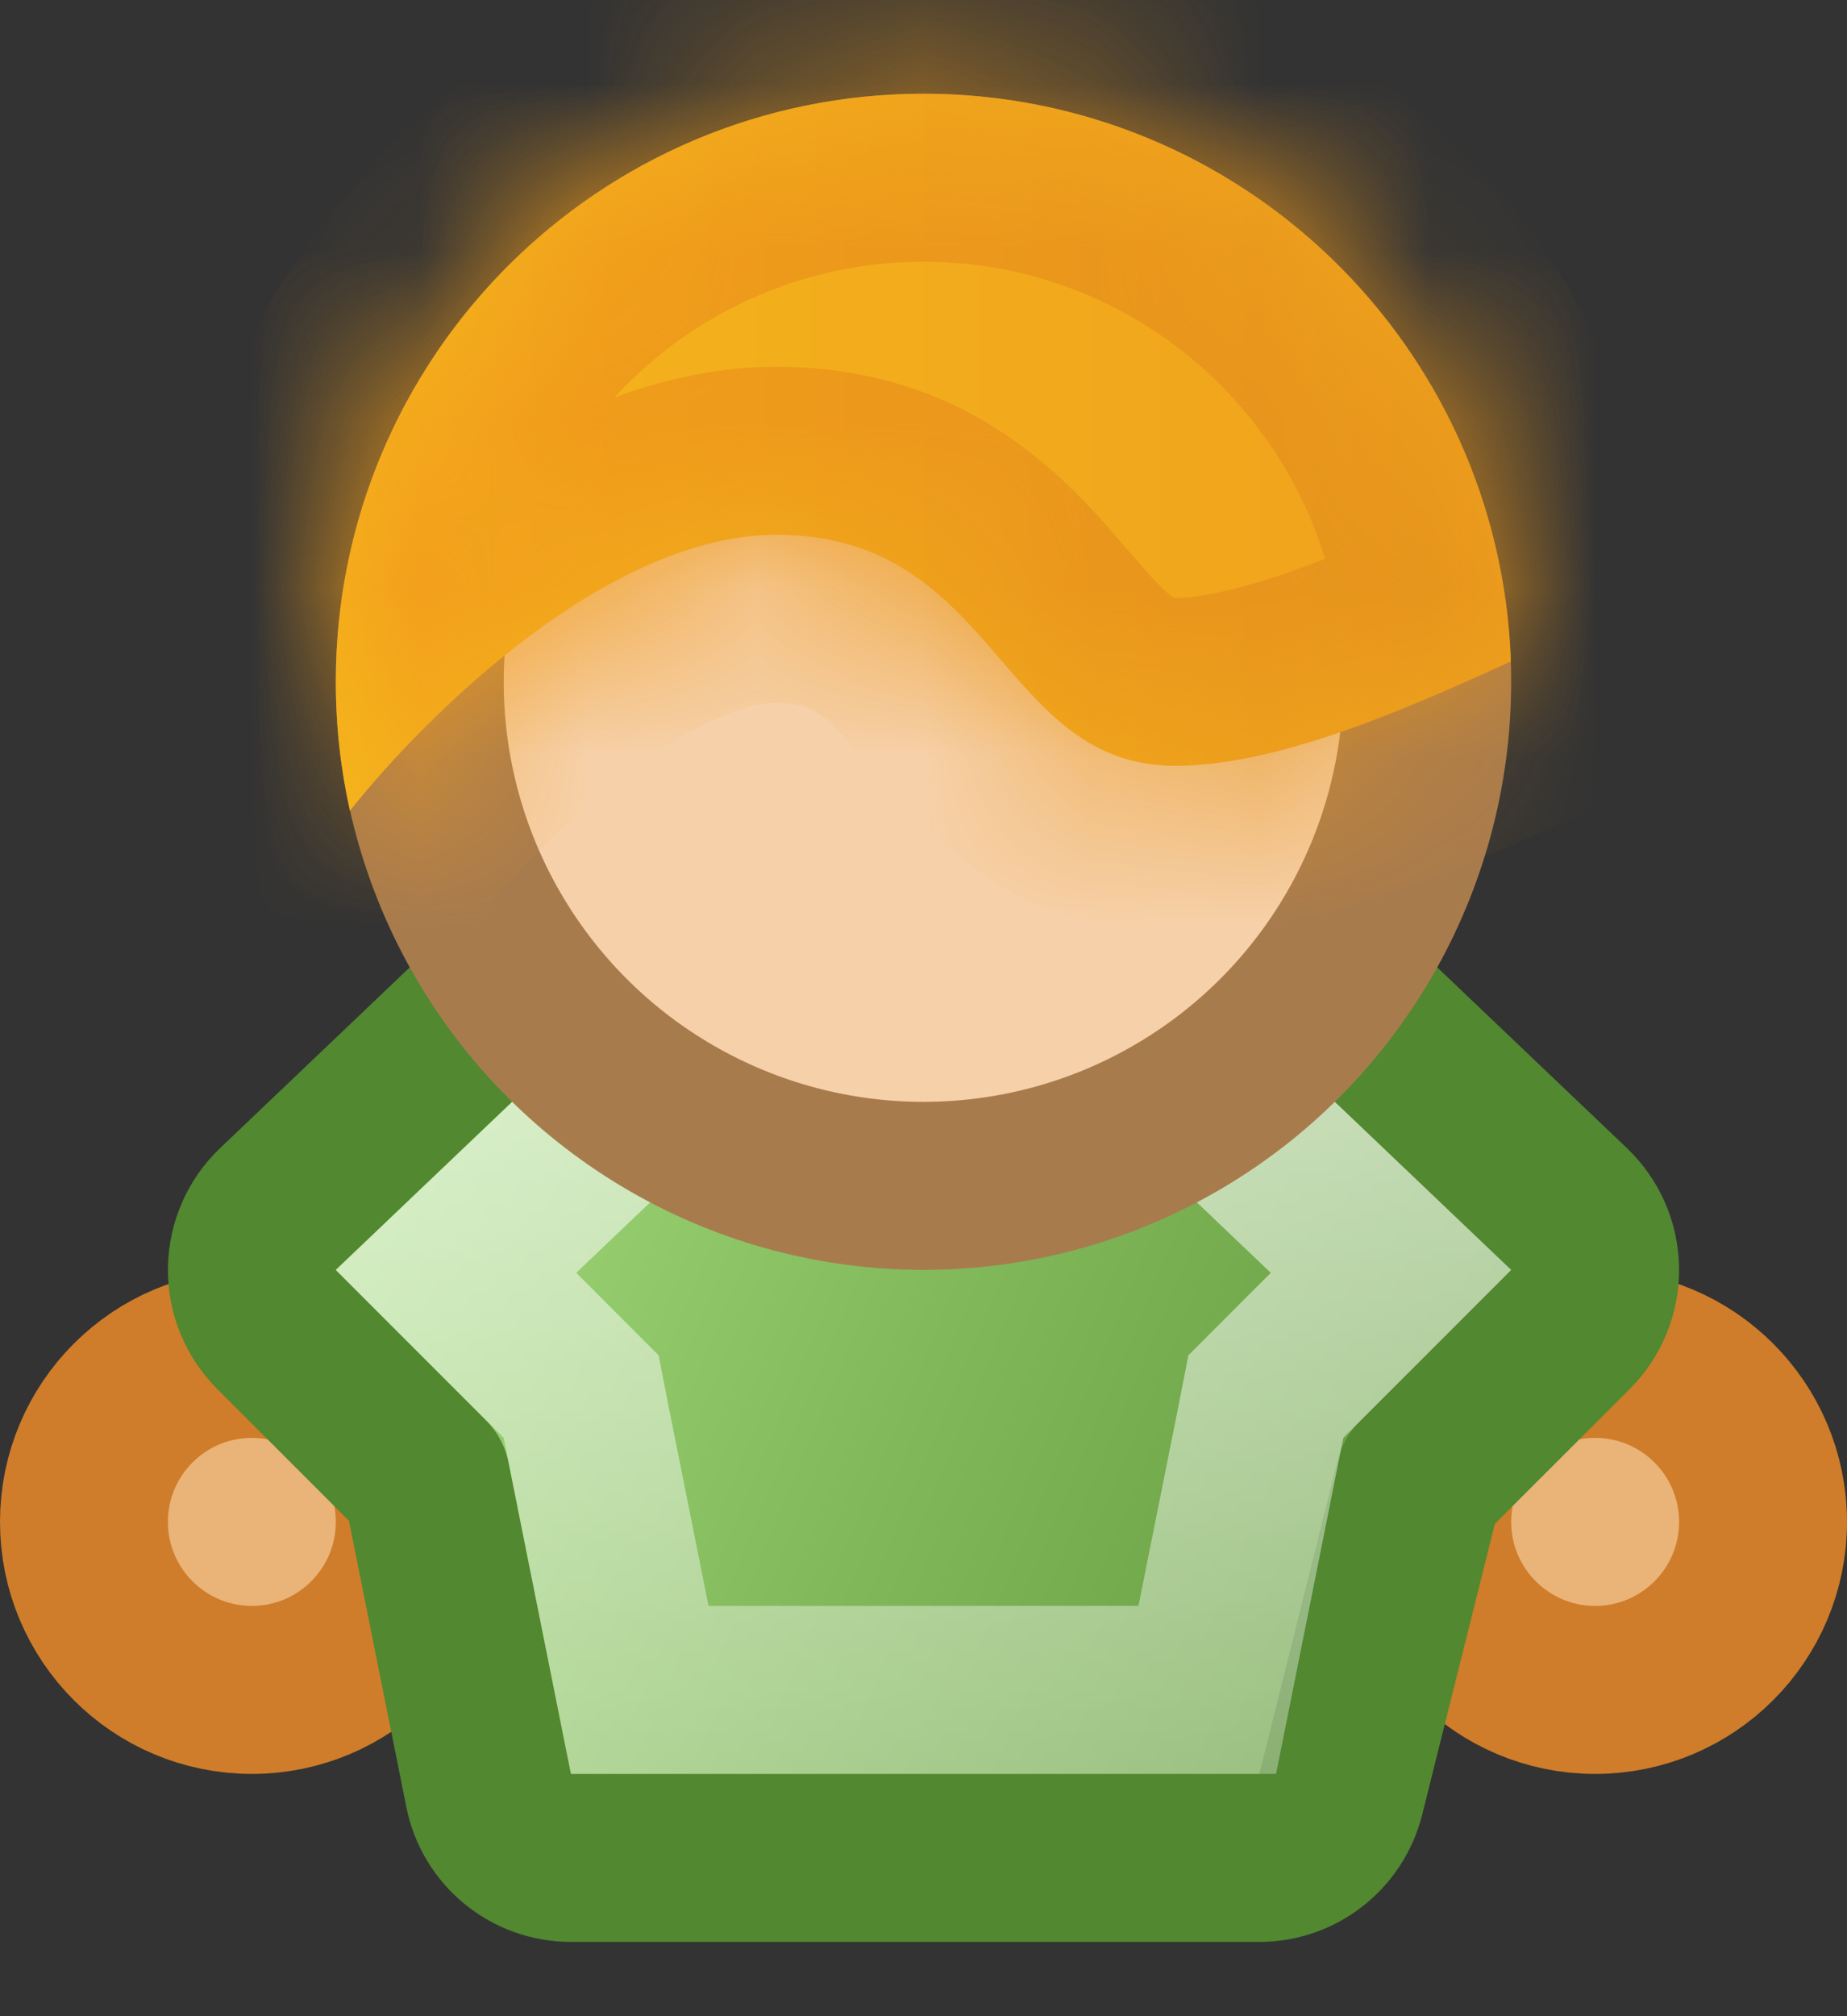 <svg width="11" height="12" viewBox="0 0 11 12" fill="none" xmlns="http://www.w3.org/2000/svg">
<rect x="0" y="0" width="11" height="12" fill="#333333" stroke="none"/>
<circle cx="1.5" cy="9.058" r="1" fill="#EAB378" stroke="#CF7D2A"/>
<circle cx="9.5" cy="9.058" r="1" fill="#EAB378" stroke="#CF7D2A"/>
<path d="M7.5 11.058C7.729 11.058 7.929 10.902 7.985 10.679L8.451 8.814L9.354 7.912C9.449 7.816 9.502 7.687 9.5 7.552C9.498 7.417 9.442 7.289 9.345 7.196L7.245 5.196C7.152 5.108 7.028 5.058 6.9 5.058H4.1C3.972 5.058 3.848 5.108 3.755 5.196L1.655 7.196C1.558 7.289 1.502 7.417 1.5 7.552C1.498 7.687 1.551 7.816 1.646 7.912L2.539 8.805L2.91 10.656C2.956 10.89 3.162 11.058 3.4 11.058H7.5Z" fill="url(#paint0_linear_323_10574)" stroke="#518830" stroke-linejoin="round"/>
<path d="M6.7 6.058L8.284 7.567L7.646 8.205L7.539 8.312L7.51 8.46L7.19 10.058H3.81L3.49 8.46L3.461 8.312L3.354 8.205L2.716 7.567L4.3 6.058H6.7Z" stroke="url(#paint1_linear_323_10574)"/>
<circle cx="5.5" cy="4.058" r="3" fill="#F6D0A8" stroke="#A87B4D"/>
<mask id="path-6-inside-1_323_10574" fill="white">
<path fill-rule="evenodd" clip-rule="evenodd" d="M2.084 4.825C2.571 4.217 3.637 3.183 4.625 3.183C5.318 3.183 5.648 3.566 5.961 3.928C6.24 4.252 6.504 4.558 7 4.558C7.61 4.558 8.377 4.22 8.998 3.937C8.934 2.06 7.393 0.558 5.5 0.558C3.567 0.558 2 2.125 2 4.058C2 4.321 2.029 4.578 2.084 4.825Z"/>
</mask>
<path fill-rule="evenodd" clip-rule="evenodd" d="M2.084 4.825C2.571 4.217 3.637 3.183 4.625 3.183C5.318 3.183 5.648 3.566 5.961 3.928C6.24 4.252 6.504 4.558 7 4.558C7.61 4.558 8.377 4.22 8.998 3.937C8.934 2.06 7.393 0.558 5.5 0.558C3.567 0.558 2 2.125 2 4.058C2 4.321 2.029 4.578 2.084 4.825Z" fill="url(#paint2_linear_323_10574)"/>
<path d="M2.084 4.825L1.108 5.043L1.563 7.076L2.865 5.45L2.084 4.825ZM5.961 3.928L5.203 4.581L5.961 3.928ZM8.998 3.937L9.413 4.847L10.02 4.57L9.997 3.903L8.998 3.937ZM4.625 2.183C3.809 2.183 3.081 2.594 2.571 2.973C2.036 3.369 1.588 3.845 1.304 4.2L2.865 5.45C3.067 5.197 3.395 4.851 3.762 4.579C4.154 4.289 4.453 4.183 4.625 4.183V2.183ZM6.718 3.275C6.402 2.909 5.807 2.183 4.625 2.183V4.183C4.765 4.183 4.827 4.215 4.875 4.248C4.956 4.303 5.034 4.385 5.203 4.581L6.718 3.275ZM7 3.558C6.982 3.558 6.982 3.556 6.991 3.559C6.999 3.562 6.997 3.563 6.982 3.552C6.965 3.54 6.936 3.516 6.89 3.468C6.841 3.418 6.791 3.36 6.718 3.275L5.203 4.581C5.449 4.866 5.991 5.558 7 5.558V3.558ZM8.583 3.027C8.272 3.169 7.964 3.306 7.667 3.409C7.361 3.515 7.14 3.558 7 3.558V5.558C7.47 5.558 7.938 5.432 8.323 5.299C8.718 5.162 9.103 4.988 9.413 4.847L8.583 3.027ZM5.5 1.558C6.852 1.558 7.953 2.631 7.999 3.971L9.997 3.903C9.915 1.489 7.933 -0.442 5.5 -0.442V1.558ZM3 4.058C3 2.677 4.119 1.558 5.5 1.558V-0.442C3.015 -0.442 1 1.573 1 4.058H3ZM3.06 4.607C3.021 4.431 3 4.248 3 4.058H1C1 4.395 1.037 4.725 1.108 5.043L3.06 4.607Z" fill="url(#paint3_linear_323_10574)" mask="url(#path-6-inside-1_323_10574)"/>
<defs>
<linearGradient id="paint0_linear_323_10574" x1="8.3" y1="9.725" x2="2.35" y2="7.226" gradientUnits="userSpaceOnUse">
<stop stop-color="#679E41"/>
<stop offset="0.489" stop-color="#81B85A"/>
<stop offset="1" stop-color="#9FD678"/>
</linearGradient>
<linearGradient id="paint1_linear_323_10574" x1="5.5" y1="5.558" x2="5.5" y2="10.558" gradientUnits="userSpaceOnUse">
<stop stop-color="white" stop-opacity="0.66"/>
<stop offset="1" stop-color="white" stop-opacity="0.33"/>
</linearGradient>
<linearGradient id="paint2_linear_323_10574" x1="8.998" y1="2.691" x2="2" y2="2.691" gradientUnits="userSpaceOnUse">
<stop stop-color="#F0A11C"/>
<stop offset="1" stop-color="#F5B61C"/>
</linearGradient>
<linearGradient id="paint3_linear_323_10574" x1="8.998" y1="2.691" x2="2" y2="2.691" gradientUnits="userSpaceOnUse">
<stop stop-color="#E4931C"/>
<stop offset="1" stop-color="#F39E1B"/>
</linearGradient>
</defs>
</svg>

